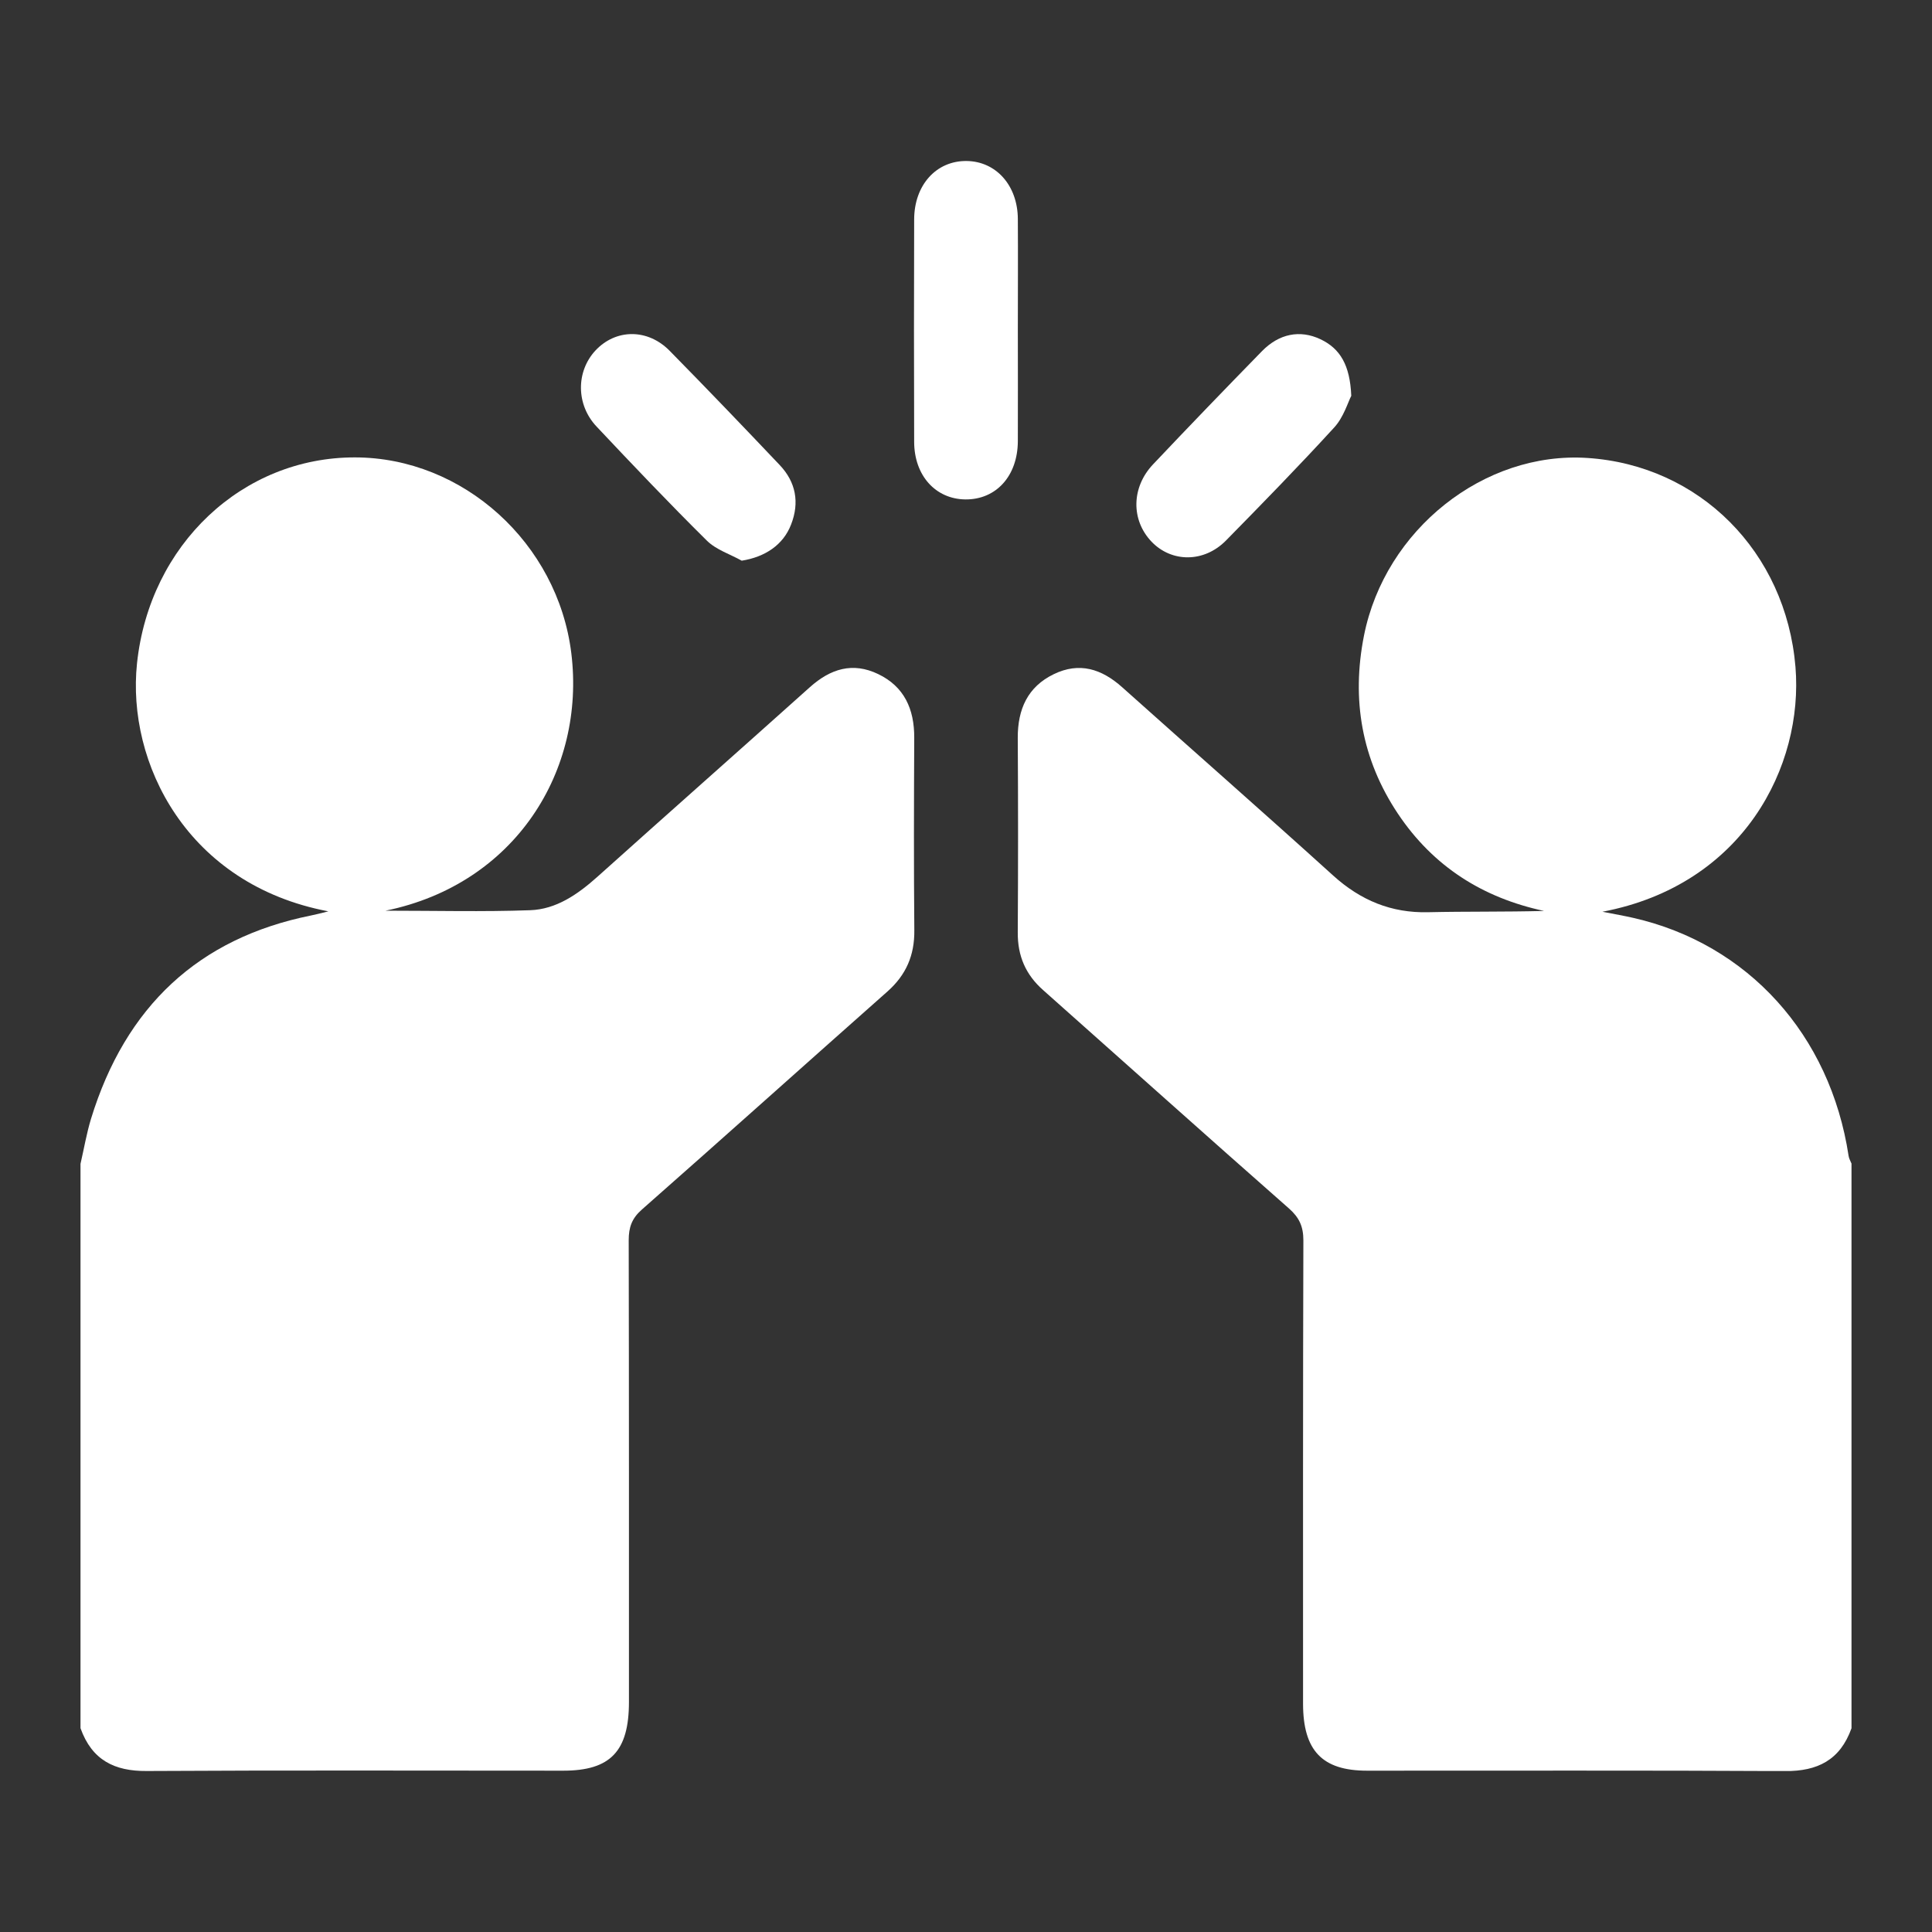 <svg width="24" height="24" viewBox="0 0 24 24" fill="none" xmlns="http://www.w3.org/2000/svg">
<rect x="0" y="0" width="24" height="24" fill="#333333" stroke="none"/>
<g clip-path="url(#clip0_2716_6882)">
<path d="M1 14.458C1.043 14.271 1.075 14.082 1.13 13.9C1.56 12.499 2.469 11.654 3.861 11.373C3.922 11.361 3.982 11.345 4.079 11.321C2.324 10.989 1.572 9.478 1.702 8.24C1.858 6.764 3.014 5.68 4.409 5.682C5.753 5.683 6.929 6.748 7.097 8.114C7.276 9.569 6.404 10.983 4.789 11.313C5.411 11.313 5.998 11.328 6.585 11.307C6.909 11.296 7.176 11.111 7.421 10.892C8.299 10.104 9.182 9.324 10.06 8.537C10.317 8.307 10.593 8.221 10.91 8.374C11.232 8.529 11.359 8.807 11.357 9.167C11.353 9.963 11.351 10.759 11.358 11.555C11.362 11.869 11.254 12.112 11.026 12.315C10.007 13.217 8.994 14.127 7.973 15.026C7.849 15.135 7.81 15.246 7.81 15.407C7.814 17.319 7.813 19.231 7.813 21.142C7.813 21.755 7.583 21.996 6.997 21.996C5.272 21.996 3.547 21.99 1.821 22C1.424 22.003 1.142 21.866 1 21.468C1 19.131 1 16.795 1 14.458Z" fill="white"/>
<path d="M23 21.469C22.858 21.866 22.576 22.003 22.179 22.001C20.446 21.991 18.714 21.997 16.982 21.996C16.426 21.996 16.188 21.748 16.187 21.165C16.187 19.246 16.185 17.326 16.191 15.408C16.191 15.235 16.139 15.124 16.012 15.012C14.99 14.113 13.977 13.204 12.96 12.301C12.743 12.11 12.64 11.877 12.643 11.58C12.648 10.776 12.648 9.973 12.643 9.169C12.641 8.808 12.768 8.531 13.09 8.375C13.407 8.221 13.684 8.308 13.94 8.537C14.813 9.318 15.694 10.091 16.563 10.878C16.904 11.186 17.284 11.342 17.737 11.332C18.216 11.321 18.696 11.329 19.181 11.316C18.424 11.154 17.806 10.768 17.364 10.106C16.916 9.434 16.786 8.691 16.944 7.895C17.206 6.579 18.435 5.604 19.72 5.689C21.111 5.78 22.185 6.854 22.304 8.285C22.405 9.517 21.658 10.993 19.906 11.326C20.068 11.358 20.179 11.377 20.288 11.402C21.715 11.726 22.736 12.856 22.964 14.359C22.969 14.394 22.989 14.426 23.002 14.459C23 16.795 23 19.132 23 21.469Z" fill="white"/>
<path d="M12.644 4.1C12.644 4.56 12.646 5.021 12.644 5.481C12.642 5.913 12.374 6.207 11.993 6.204C11.622 6.2 11.357 5.908 11.356 5.489C11.353 4.568 11.353 3.647 11.356 2.726C11.357 2.298 11.631 1.996 12.007 2C12.373 2.004 12.641 2.303 12.644 2.718C12.647 3.178 12.644 3.639 12.644 4.1Z" fill="white"/>
<path d="M16.786 4.917C16.745 4.996 16.691 5.182 16.576 5.308C16.138 5.787 15.684 6.252 15.229 6.715C14.957 6.991 14.554 6.99 14.304 6.728C14.049 6.46 14.053 6.054 14.324 5.768C14.77 5.296 15.221 4.829 15.675 4.364C15.889 4.144 16.149 4.094 16.403 4.214C16.648 4.33 16.77 4.535 16.786 4.917Z" fill="white"/>
<path d="M9.214 6.965C9.068 6.883 8.896 6.83 8.78 6.715C8.314 6.254 7.861 5.777 7.411 5.299C7.154 5.027 7.155 4.614 7.397 4.354C7.649 4.084 8.045 4.079 8.319 4.358C8.779 4.826 9.234 5.3 9.686 5.777C9.885 5.987 9.935 6.24 9.827 6.516C9.73 6.769 9.504 6.919 9.214 6.965Z" fill="white"/>
</g>
<defs>
<clipPath id="clip0_2716_6882">
<rect width="22" height="20" fill="white" transform="translate(1 2)"/>
</clipPath>
</defs>
</svg>
